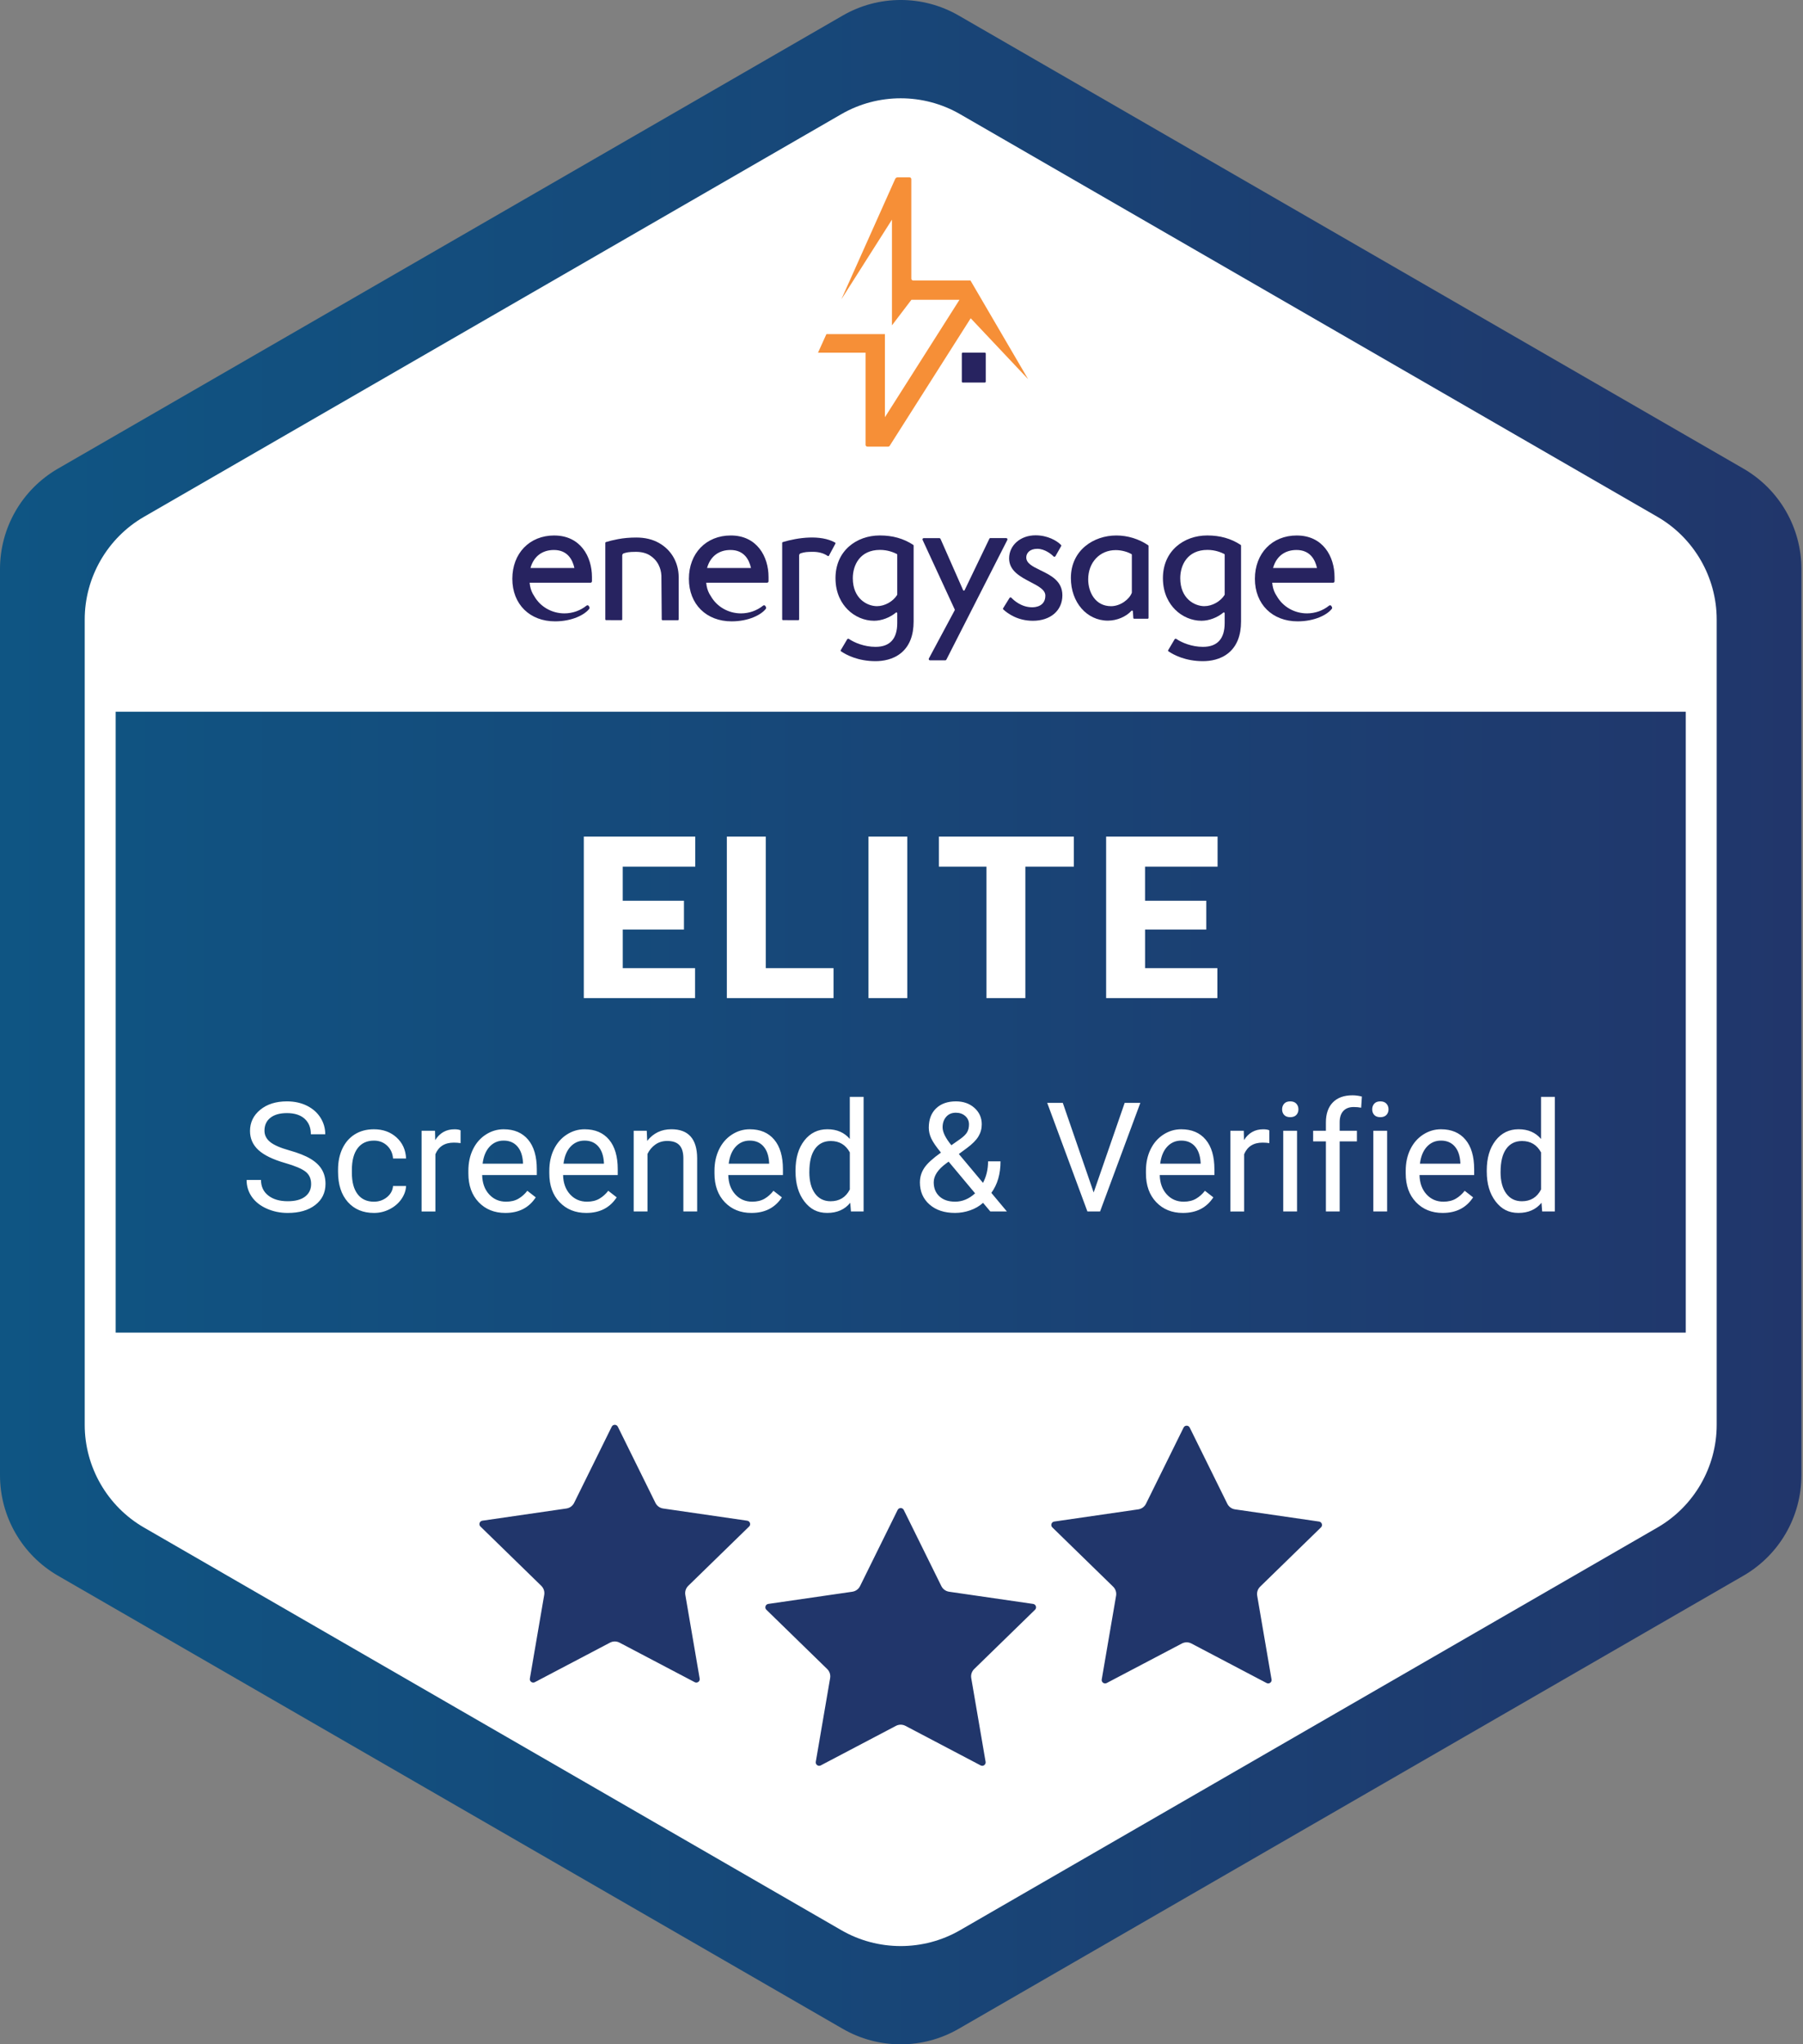 <svg width="882" height="1000" viewBox="0 0 882 1000" fill="none" xmlns="http://www.w3.org/2000/svg">
<rect x="0" y="0" width="882" height="1000" fill="#808080" stroke="none"/>
<path d="M881.23 721.63V278.37C881.23 258.1 870.41 239.37 852.86 229.23L468.99 7.6C451.43 -2.54 429.8 -2.54 412.25 7.6L28.37 229.23C10.81 239.37 0 258.1 0 278.37V721.63C0 741.9 10.82 760.63 28.37 770.77L412.24 992.4C429.8 1002.54 451.43 1002.54 468.98 992.4L852.85 770.77C870.41 760.63 881.22 741.9 881.22 721.63H881.23Z" fill="url(#paint0_linear_2_383)"/>
<path d="M810.78 252.8L469.61 55.82C451.72 45.5 429.5 45.5 411.61 55.82L70.44 252.8C52.55 263.13 41.44 282.38 41.44 303.03V696.98C41.44 717.63 52.55 736.88 70.44 747.21L411.61 944.19C420.56 949.35 430.58 951.93 440.61 951.93C450.64 951.93 460.67 949.35 469.61 944.19L810.78 747.21C828.67 736.89 839.78 717.64 839.78 696.98V303.03C839.78 282.38 828.67 263.13 810.78 252.8ZM56.58 651.86V348.14H824.65V651.86H56.58Z" fill="white"/>
<path d="M139.52 568.91C133.51 567.18 129.14 565.06 126.41 562.54C123.68 560.02 122.3 556.92 122.3 553.22C122.3 549.04 123.98 545.58 127.32 542.84C130.66 540.11 135.01 538.74 140.36 538.74C144.01 538.74 147.26 539.45 150.12 540.86C152.97 542.27 155.19 544.22 156.76 546.7C158.33 549.18 159.11 551.89 159.11 554.84H152.07C152.07 551.62 151.05 549.09 149.01 547.24C146.96 545.4 144.08 544.48 140.36 544.48C136.9 544.48 134.21 545.24 132.28 546.76C130.34 548.28 129.38 550.39 129.38 553.1C129.38 555.27 130.3 557.1 132.14 558.6C133.97 560.1 137.1 561.47 141.52 562.71C145.93 563.95 149.39 565.32 151.88 566.82C154.38 568.31 156.23 570.06 157.42 572.06C158.62 574.05 159.23 576.4 159.23 579.1C159.23 583.41 157.55 586.85 154.2 589.44C150.85 592.03 146.36 593.32 140.74 593.32C137.09 593.32 133.69 592.62 130.52 591.22C127.36 589.82 124.92 587.91 123.21 585.47C121.5 583.04 120.64 580.28 120.64 577.19H127.68C127.68 580.4 128.86 582.94 131.24 584.8C133.61 586.66 136.77 587.59 140.74 587.59C144.44 587.59 147.27 586.84 149.24 585.33C151.21 583.82 152.2 581.77 152.2 579.16C152.2 576.55 151.28 574.55 149.46 573.12C147.64 571.7 144.33 570.29 139.54 568.91H139.52ZM182.97 587.81C185.38 587.81 187.48 587.08 189.28 585.62C191.08 584.16 192.08 582.34 192.27 580.15H198.65C198.53 582.41 197.75 584.56 196.32 586.61C194.88 588.66 192.97 590.28 190.57 591.5C188.17 592.72 185.64 593.32 182.96 593.32C177.58 593.32 173.31 591.53 170.13 587.94C166.96 584.35 165.37 579.45 165.37 573.22V572.09C165.37 568.25 166.08 564.83 167.49 561.84C168.9 558.85 170.92 556.53 173.56 554.87C176.2 553.22 179.32 552.39 182.92 552.39C187.35 552.39 191.03 553.72 193.96 556.37C196.89 559.02 198.45 562.46 198.65 566.69H192.27C192.07 564.13 191.1 562.04 189.37 560.4C187.63 558.76 185.49 557.94 182.93 557.94C179.5 557.94 176.84 559.17 174.96 561.64C173.08 564.11 172.13 567.68 172.13 572.35V573.63C172.13 578.18 173.06 581.68 174.94 584.14C176.81 586.6 179.49 587.82 182.96 587.82L182.97 587.81ZM225.32 559.17C224.3 559 223.19 558.92 222 558.92C217.58 558.92 214.57 560.81 212.99 564.58V592.6H206.24V553.13H212.8L212.91 557.69C215.12 554.16 218.26 552.4 222.32 552.4C223.63 552.4 224.63 552.57 225.31 552.91V559.18L225.32 559.17ZM247.21 593.32C241.86 593.32 237.5 591.56 234.15 588.05C230.79 584.53 229.12 579.84 229.12 573.95V572.71C229.12 568.79 229.86 565.3 231.36 562.22C232.86 559.14 234.95 556.74 237.64 555C240.33 553.26 243.24 552.39 246.37 552.39C251.5 552.39 255.49 554.08 258.34 557.46C261.18 560.84 262.6 565.68 262.6 571.98V574.79H235.86C235.95 578.68 237.09 581.83 239.27 584.22C241.45 586.61 244.21 587.81 247.57 587.81C249.95 587.81 251.97 587.32 253.62 586.35C255.27 585.38 256.72 584.09 257.96 582.48L262.08 585.69C258.78 590.77 253.81 593.32 247.2 593.32H247.21ZM246.37 557.93C243.65 557.93 241.36 558.92 239.51 560.9C237.66 562.88 236.52 565.66 236.08 569.24H255.85V568.73C255.65 565.3 254.73 562.64 253.08 560.76C251.43 558.88 249.19 557.93 246.37 557.93ZM286.8 593.32C281.45 593.32 277.09 591.56 273.74 588.05C270.38 584.53 268.71 579.84 268.71 573.95V572.71C268.71 568.79 269.45 565.3 270.95 562.22C272.45 559.14 274.54 556.74 277.23 555C279.92 553.26 282.83 552.39 285.96 552.39C291.09 552.39 295.08 554.08 297.93 557.46C300.77 560.84 302.19 565.68 302.19 571.98V574.79H275.45C275.54 578.68 276.68 581.83 278.86 584.22C281.04 586.61 283.8 587.81 287.16 587.81C289.54 587.81 291.56 587.32 293.21 586.35C294.86 585.38 296.31 584.09 297.55 582.48L301.67 585.69C298.37 590.77 293.4 593.32 286.79 593.32H286.8ZM285.95 557.93C283.23 557.93 280.94 558.92 279.09 560.9C277.24 562.88 276.1 565.66 275.66 569.24H295.43V568.73C295.23 565.3 294.31 562.64 292.66 560.76C291.01 558.88 288.77 557.93 285.95 557.93ZM316.38 553.11L316.6 558.07C319.62 554.27 323.56 552.38 328.42 552.38C336.76 552.38 340.97 557.09 341.04 566.5V592.58H334.29V566.46C334.27 563.61 333.62 561.51 332.34 560.15C331.06 558.79 329.07 558.1 326.37 558.1C324.18 558.1 322.26 558.69 320.61 559.85C318.96 561.01 317.66 562.55 316.74 564.45V592.58H309.99V553.11H316.38ZM367.6 593.32C362.25 593.32 357.9 591.56 354.54 588.05C351.18 584.53 349.51 579.84 349.51 573.95V572.71C349.51 568.79 350.26 565.3 351.76 562.22C353.25 559.14 355.35 556.74 358.03 555C360.71 553.26 363.63 552.39 366.77 552.39C371.9 552.39 375.89 554.08 378.73 557.46C381.58 560.84 383 565.68 383 571.98V574.79H356.26C356.36 578.68 357.5 581.83 359.67 584.22C361.84 586.61 364.61 587.81 367.97 587.81C370.35 587.81 372.37 587.32 374.02 586.35C375.67 585.38 377.12 584.09 378.36 582.48L382.48 585.69C379.17 590.77 374.21 593.32 367.59 593.32H367.6ZM366.76 557.93C364.04 557.93 361.75 558.92 359.9 560.9C358.06 562.88 356.91 565.66 356.47 569.24H376.25V568.73C376.05 565.3 375.13 562.64 373.48 560.76C371.83 558.88 369.59 557.93 366.77 557.93H366.76ZM389.16 572.52C389.16 566.47 390.59 561.6 393.46 557.91C396.33 554.23 400.08 552.38 404.73 552.38C409.38 552.38 413.01 553.96 415.71 557.12V536.54H422.46V592.58H416.26L415.93 588.35C413.23 591.66 409.47 593.31 404.66 593.31C399.85 593.31 396.36 591.44 393.48 587.69C390.6 583.94 389.16 579.06 389.16 573.03V572.52ZM395.91 573.29C395.91 577.77 396.83 581.27 398.68 583.8C400.52 586.33 403.08 587.6 406.34 587.6C410.62 587.6 413.75 585.68 415.72 581.84V563.71C413.7 559.99 410.6 558.13 406.42 558.13C403.11 558.13 400.53 559.41 398.69 561.96C396.84 564.52 395.92 568.3 395.92 573.31L395.91 573.29ZM450.01 578.32C450.01 575.76 450.73 573.42 452.15 571.28C453.57 569.14 456.29 566.65 460.3 563.8C457.94 560.93 456.36 558.62 455.55 556.87C454.75 555.12 454.35 553.38 454.35 551.65C454.35 547.61 455.54 544.45 457.93 542.17C460.31 539.88 463.55 538.74 467.63 538.74C471.28 538.74 474.29 539.81 476.68 541.93C479.06 544.06 480.26 546.74 480.26 549.97C480.26 552.11 479.72 554.09 478.63 555.9C477.55 557.71 475.66 559.61 472.96 561.61L469.05 564.49L480.87 578.61C482.52 575.45 483.35 571.93 483.35 568.07H489.44C489.44 574.27 487.94 579.41 484.95 583.5L492.54 592.58H484.44L480.9 588.38C479.1 589.99 476.99 591.21 474.57 592.05C472.15 592.89 469.69 593.31 467.18 593.31C462 593.31 457.84 591.94 454.71 589.19C451.57 586.44 450 582.82 450 578.32H450.01ZM467.19 587.81C470.77 587.81 474.04 586.45 477 583.72L464.05 568.22L462.85 569.09C458.79 572.08 456.76 575.16 456.76 578.32C456.76 581.19 457.69 583.49 459.55 585.21C461.41 586.94 463.96 587.8 467.19 587.8V587.81ZM461.1 551.44C461.1 553.78 462.53 556.69 465.4 560.2L469.7 557.17C471.35 556 472.49 554.89 473.1 553.83C473.71 552.77 474.01 551.49 474.01 549.98C474.01 548.35 473.4 547 472.19 545.91C470.97 544.83 469.44 544.29 467.59 544.29C465.6 544.29 464.01 544.96 462.85 546.31C461.68 547.66 461.1 549.37 461.1 551.43V551.44ZM535.01 583.29L550.18 539.47H557.84L538.14 592.59H531.94L512.28 539.47H519.9L535 583.29H535.01ZM578.67 593.32C573.32 593.32 568.97 591.56 565.61 588.05C562.25 584.53 560.58 579.84 560.58 573.95V572.71C560.58 568.79 561.33 565.3 562.83 562.22C564.32 559.14 566.42 556.74 569.1 555C571.78 553.26 574.7 552.39 577.84 552.39C582.97 552.39 586.96 554.08 589.8 557.46C592.65 560.84 594.07 565.68 594.07 571.98V574.79H567.33C567.43 578.68 568.57 581.83 570.74 584.22C572.91 586.61 575.68 587.81 579.04 587.81C581.42 587.81 583.44 587.32 585.09 586.35C586.74 585.38 588.19 584.09 589.43 582.48L593.55 585.69C590.24 590.77 585.28 593.32 578.66 593.32H578.67ZM577.84 557.93C575.12 557.93 572.83 558.92 570.98 560.9C569.14 562.88 567.99 565.66 567.55 569.24H587.33V568.73C587.13 565.3 586.21 562.64 584.56 560.76C582.91 558.88 580.67 557.93 577.85 557.93H577.84ZM620.95 559.17C619.93 559 618.82 558.92 617.63 558.92C613.21 558.92 610.2 560.81 608.62 564.58V592.6H601.87V553.13H608.43L608.54 557.69C610.75 554.16 613.89 552.4 617.95 552.4C619.26 552.4 620.26 552.57 620.94 552.91V559.18L620.95 559.17ZM627.19 542.64C627.19 541.55 627.53 540.62 628.19 539.87C628.86 539.12 629.85 538.74 631.16 538.74C632.47 538.74 633.47 539.12 634.15 539.87C634.83 540.62 635.17 541.55 635.17 542.64C635.17 543.73 634.83 544.65 634.15 545.38C633.47 546.11 632.47 546.47 631.16 546.47C629.85 546.47 628.86 546.11 628.19 545.38C627.52 544.65 627.19 543.74 627.19 542.64ZM634.49 592.59H627.74V553.12H634.49V592.59ZM648.61 592.59V558.33H642.37V553.11H648.61V549.06C648.61 544.83 649.74 541.56 652 539.25C654.26 536.94 657.46 535.78 661.59 535.78C663.15 535.78 664.69 535.99 666.22 536.4L665.86 541.84C664.72 541.62 663.5 541.51 662.21 541.51C660.02 541.51 658.33 542.15 657.14 543.43C655.95 544.71 655.35 546.55 655.35 548.94V553.11H663.78V558.33H655.35V592.59H648.61ZM671.26 542.64C671.26 541.55 671.59 540.62 672.26 539.87C672.93 539.12 673.92 538.74 675.23 538.74C676.54 538.74 677.54 539.12 678.22 539.87C678.9 540.62 679.24 541.55 679.24 542.64C679.24 543.73 678.9 544.65 678.22 545.38C677.54 546.11 676.54 546.47 675.23 546.47C673.92 546.47 672.92 546.11 672.26 545.38C671.59 544.65 671.26 543.74 671.26 542.64ZM678.56 592.59H671.81V553.12H678.56V592.59ZM705.74 593.32C700.39 593.32 696.04 591.56 692.68 588.05C689.32 584.53 687.65 579.84 687.65 573.95V572.71C687.65 568.79 688.4 565.3 689.9 562.22C691.39 559.14 693.49 556.74 696.17 555C698.85 553.26 701.77 552.39 704.91 552.39C710.04 552.39 714.03 554.08 716.87 557.46C719.72 560.84 721.14 565.68 721.14 571.98V574.79H694.4C694.5 578.68 695.64 581.83 697.81 584.22C699.98 586.61 702.75 587.81 706.11 587.81C708.49 587.81 710.51 587.32 712.16 586.35C713.81 585.38 715.26 584.09 716.5 582.48L720.62 585.69C717.31 590.77 712.35 593.32 705.73 593.32H705.74ZM704.9 557.93C702.18 557.93 699.89 558.92 698.04 560.9C696.2 562.88 695.05 565.66 694.61 569.24H714.39V568.73C714.19 565.3 713.27 562.64 711.62 560.76C709.97 558.88 707.73 557.93 704.91 557.93H704.9ZM727.3 572.52C727.3 566.47 728.73 561.6 731.6 557.91C734.47 554.23 738.22 552.38 742.87 552.38C747.52 552.38 751.15 553.96 753.85 557.12V536.54H760.6V592.58H754.4L754.07 588.35C751.37 591.66 747.61 593.31 742.8 593.31C737.99 593.31 734.5 591.44 731.62 587.69C728.74 583.94 727.3 579.06 727.3 573.03V572.52ZM734.05 573.29C734.05 577.77 734.97 581.27 736.82 583.8C738.66 586.33 741.22 587.6 744.48 587.6C748.76 587.6 751.89 585.68 753.86 581.84V563.71C751.84 559.99 748.74 558.13 744.56 558.13C741.25 558.13 738.67 559.41 736.83 561.96C734.98 564.52 734.06 568.3 734.06 573.31L734.05 573.29Z" fill="white"/>
<path d="M271.12 261.93C259.05 261.93 250.62 270.65 250.62 283.13C250.62 295.61 259.21 303.94 271.51 303.94C279.82 303.94 286.02 300.75 288.26 297.79C288.43 297.56 288.46 297.25 288.33 297L288.05 296.47C287.95 296.27 287.76 296.13 287.54 296.09C287.32 296.04 287.1 296.1 286.92 296.24C283.89 298.69 280.05 300.04 276.1 300.04C269.94 300.04 264.28 296.8 261.33 291.58C261.32 291.56 261.31 291.54 261.29 291.52C260.3 290.09 259.62 288.41 259.28 286.52C259.23 286.21 259.14 285.66 259.09 285.05H288.84C289.25 285.05 289.58 284.72 289.58 284.31V282.28C289.58 272.16 283.87 261.94 271.11 261.94L271.12 261.93ZM259.5 277.85C261.05 272.23 265.18 269.03 270.96 269.03C277.54 269.03 280.06 273.64 280.99 277.85H259.5Z" fill="#272360"/>
<path d="M357.5 261.93C345.43 261.93 337 270.65 337 283.13C337 295.61 345.59 303.94 357.89 303.94C366.2 303.94 372.4 300.75 374.64 297.79C374.81 297.56 374.84 297.25 374.71 297L374.43 296.47C374.33 296.27 374.14 296.13 373.92 296.09C373.7 296.04 373.47 296.1 373.3 296.24C370.27 298.69 366.43 300.04 362.48 300.04C356.32 300.04 350.66 296.8 347.71 291.58C347.7 291.56 347.69 291.54 347.67 291.52C346.68 290.09 346 288.41 345.66 286.52C345.61 286.21 345.52 285.66 345.47 285.04H375.22C375.63 285.04 375.96 284.71 375.96 284.3V282.27C375.96 272.15 370.25 261.93 357.49 261.93H357.5ZM345.88 277.85C347.43 272.23 351.56 269.03 357.34 269.03C363.92 269.03 366.44 273.64 367.37 277.85H345.88Z" fill="#272360"/>
<path d="M634.38 261.93C622.31 261.93 613.88 270.65 613.88 283.13C613.88 295.61 622.47 303.94 634.77 303.94C643.08 303.94 649.28 300.75 651.52 297.79C651.69 297.56 651.72 297.25 651.59 297L651.31 296.47C651.21 296.27 651.02 296.13 650.8 296.09C650.58 296.04 650.36 296.1 650.18 296.24C647.15 298.69 643.31 300.04 639.36 300.04C633.2 300.04 627.54 296.8 624.59 291.58C624.58 291.56 624.57 291.54 624.55 291.52C623.56 290.09 622.88 288.41 622.54 286.52C622.49 286.21 622.4 285.66 622.35 285.05H652.1C652.51 285.05 652.84 284.72 652.84 284.31V282.28C652.84 272.16 647.13 261.94 634.37 261.94L634.38 261.93ZM634.22 269.03C640.8 269.03 643.32 273.64 644.25 277.85H622.76C624.31 272.23 628.44 269.03 634.23 269.03H634.22Z" fill="#272360"/>
<path d="M481.76 172.49H470.96C470.711 172.49 470.51 172.692 470.51 172.94V186.68C470.51 186.929 470.711 187.13 470.96 187.13H481.76C482.009 187.13 482.21 186.929 482.21 186.68V172.94C482.21 172.692 482.009 172.49 481.76 172.49Z" fill="#272360"/>
<path d="M474.73 137.19H446.69C446.2 137.19 445.8 136.79 445.8 136.3V87.64C445.8 87.15 445.4 86.75 444.91 86.75H439.11C438.59 86.75 438.12 87.06 437.91 87.53L411.6 146.38L436.33 107.44V159.15L445.84 146.65H469.36L432.89 204.08V163.43H404.27L400.16 172.51H423.43V172.77C423.43 183.23 423.43 202.18 423.43 217.6C423.43 218.08 423.82 218.47 424.31 218.47H434.48C434.78 218.47 435.07 218.31 435.23 218.06L474.85 155.68L502.95 185.48L474.73 137.19Z" fill="#F68F37"/>
<path d="M446.75 266.53C442.02 263.43 436.67 261.92 430.4 261.92C424.64 261.92 419.29 263.82 415.36 267.27C411.01 271.09 408.71 276.46 408.71 282.82C408.71 290.54 411.93 295.41 414.62 298.13C418.1 301.64 422.82 303.65 427.58 303.65C431.28 303.65 435.32 302.1 438.26 299.66C438.52 299.44 438.92 299.63 438.92 299.97V304.76C438.92 312.49 435.34 316.41 428.29 316.41C422.81 316.41 417.86 314.32 415.29 312.54C415.15 312.44 414.98 312.41 414.81 312.45C414.65 312.49 414.5 312.59 414.42 312.73L411.28 318.05C411.17 318.23 411.22 318.47 411.4 318.59C413.96 320.33 419.7 323.41 428.29 323.41C431.82 323.41 436.88 322.7 440.92 319.31C444.91 315.95 446.93 310.8 446.93 303.99V266.88C446.93 266.74 446.86 266.61 446.75 266.54V266.53ZM438.92 271.35V290.82C438.92 290.9 438.9 290.98 438.86 291.04C436.81 294.27 432.79 296.51 428.99 296.51C424.24 296.51 417.18 292.87 417.18 282.83C417.18 276.45 420.66 268.99 430.47 268.99C434.36 268.99 437.24 270.25 438.7 270.98C438.84 271.05 438.92 271.19 438.92 271.34V271.35Z" fill="#272360"/>
<path d="M492.76 263.51C492.65 263.33 492.45 263.22 492.24 263.22H484.38C484.22 263.22 484.08 263.31 484.02 263.45L471.88 288.68C471.73 288.99 471.28 288.98 471.14 288.67L460.08 263.59C459.98 263.37 459.77 263.23 459.52 263.23H451.87C451.66 263.23 451.47 263.34 451.36 263.51C451.25 263.68 451.23 263.9 451.32 264.09L467.04 298.14C467.09 298.26 467.09 298.39 467.03 298.5L454.39 322.1C454.29 322.29 454.29 322.52 454.4 322.7C454.51 322.88 454.71 323 454.92 323H462.41C462.64 323 462.85 322.87 462.95 322.67L492.77 264.12C492.87 263.93 492.86 263.71 492.75 263.53L492.76 263.51Z" fill="#272360"/>
<path d="M508.97 278.96C505.25 277.14 502.03 275.58 502.03 272.68C502.03 270.57 503.7 268.45 507.43 268.45C511.16 268.45 514.45 271.2 515.34 272.16C515.47 272.3 515.66 272.38 515.86 272.35C516.05 272.33 516.22 272.21 516.32 272.05L519.13 267.08C519.22 266.93 519.2 266.73 519.07 266.6C516.99 264.44 512.4 261.85 506.58 261.85C499.2 261.85 493.64 266.71 493.64 273.15C493.64 279.25 499.2 282.15 504.11 284.71C508 286.74 511.37 288.5 511.37 291.34C511.37 296.64 506.46 297.06 504.95 297.06C499.51 297.06 495.79 293.5 494.78 292.41C494.65 292.27 494.47 292.2 494.28 292.22C494.09 292.24 493.92 292.34 493.82 292.51L490.69 297.57C490.59 297.74 490.62 297.95 490.76 298.08C492.94 300.11 497.83 303.66 505.27 303.66C513.9 303.66 519.7 298.65 519.7 291.19C519.7 284.18 514.01 281.41 509 278.97L508.97 278.96Z" fill="#272360"/>
<path d="M561.66 266.7C557.13 263.62 551.59 261.93 546.09 261.93C535.04 261.93 523.86 269.08 523.86 282.76C523.86 294.63 531.64 303.59 541.96 303.59C546.41 303.59 550.83 301.67 553.48 298.79C553.72 298.53 554.16 298.67 554.19 299.03L554.4 302.28C554.41 302.49 554.59 302.66 554.8 302.66H561.44C561.66 302.66 561.85 302.48 561.85 302.25V267.05C561.85 266.91 561.78 266.79 561.67 266.71L561.66 266.7ZM553.68 271.37V289.84C553.68 289.89 553.68 289.94 553.65 289.99C552.5 293.11 548.13 296.52 543.51 296.52C535.83 296.52 532.33 289.71 532.33 283.39C532.33 275.1 537.98 269.09 545.78 269.09C548.86 269.09 551.76 270.03 553.49 271.04C553.61 271.11 553.69 271.25 553.69 271.39L553.68 271.37Z" fill="#272360"/>
<path d="M606.92 266.53C602.19 263.43 596.84 261.92 590.57 261.92C584.81 261.92 579.46 263.82 575.53 267.27C571.18 271.09 568.88 276.46 568.88 282.82C568.88 290.54 572.1 295.41 574.79 298.13C578.27 301.64 582.99 303.65 587.75 303.65C591.45 303.65 595.49 302.1 598.43 299.66C598.69 299.44 599.09 299.63 599.09 299.97V304.76C599.09 312.49 595.51 316.41 588.46 316.41C582.98 316.41 578.03 314.32 575.46 312.54C575.32 312.44 575.15 312.41 574.98 312.45C574.82 312.49 574.67 312.59 574.59 312.73L571.45 318.05C571.34 318.23 571.39 318.47 571.57 318.59C574.13 320.33 579.87 323.41 588.46 323.41C591.99 323.41 597.05 322.7 601.09 319.31C605.08 315.95 607.1 310.8 607.1 303.99V266.88C607.1 266.74 607.03 266.61 606.92 266.54V266.53ZM589.17 296.51C584.42 296.51 577.36 292.87 577.36 282.83C577.36 276.45 580.84 268.99 590.65 268.99C594.54 268.99 597.42 270.25 598.88 270.98C599.02 271.05 599.1 271.19 599.1 271.34V290.81C599.1 290.89 599.08 290.97 599.04 291.03C596.99 294.26 592.97 296.5 589.17 296.5V296.51Z" fill="#272360"/>
<path d="M331.61 303.38H324.12C323.9 303.38 323.72 303.2 323.71 302.98L323.54 281.53C323.54 281.53 323.54 281.51 323.54 281.5C323.44 279.62 322.96 277.85 322.13 276.23C321.17 274.37 319.76 272.84 317.93 271.68C316.09 270.52 313.8 269.94 311.12 269.94C309.38 269.94 308.08 270.01 307.23 270.15C306.52 270.27 305.82 270.44 305.15 270.66C304.69 270.81 304.39 271.23 304.39 271.72V302.97C304.39 303.19 304.2 303.38 303.98 303.37C301.31 303.35 298.85 303.34 296.5 303.34C296.28 303.34 296.1 303.16 296.1 302.94V265.56C296.1 265.38 296.21 265.23 296.38 265.17C297.92 264.67 299.91 264.19 302.29 263.73C305.04 263.2 308.06 262.94 311.28 262.94C315.5 262.94 319.21 263.82 322.3 265.56C325.39 267.3 327.8 269.67 329.48 272.62C331.11 275.49 331.97 278.73 332.01 282.26C332.01 282.29 332.01 282.32 332.01 282.35V302.97C332.01 303.19 331.83 303.38 331.6 303.38H331.61Z" fill="#272360"/>
<path d="M408.66 265.93C408.77 265.73 408.69 265.49 408.5 265.38C401.34 261.42 390.32 262.93 382.91 265.17C382.74 265.22 382.63 265.38 382.63 265.56V302.94C382.63 303.16 382.81 303.34 383.03 303.34C385.38 303.34 387.83 303.36 390.51 303.37C390.73 303.37 390.92 303.19 390.92 302.96V271.71C390.92 271.23 391.23 270.8 391.68 270.65C393.81 269.99 394.85 269.96 397.65 269.93C400.33 269.93 402.62 270.52 404.46 271.67C404.78 271.86 405.21 272.3 405.5 271.83L408.67 265.92L408.66 265.93Z" fill="#272360"/>
<path d="M481.48 863.43C480.96 863.81 480.3 863.86 479.72 863.56L442.94 844.22C441.48 843.45 439.74 843.45 438.28 844.22L401.5 863.56C400.93 863.86 400.27 863.81 399.74 863.43C399.21 863.05 398.97 862.44 399.07 861.8L406.09 820.85C406.37 819.23 405.83 817.57 404.65 816.42L374.9 787.42C374.43 786.97 374.28 786.33 374.48 785.71C374.68 785.09 375.18 784.67 375.83 784.57L416.95 778.6C418.58 778.36 419.99 777.34 420.72 775.86L439.11 738.6C439.4 738.02 439.96 737.67 440.61 737.67C441.26 737.67 441.82 738.02 442.11 738.6L460.5 775.86C461.23 777.34 462.64 778.36 464.27 778.6L505.39 784.57C506.03 784.66 506.54 785.09 506.74 785.71C506.94 786.33 506.78 786.97 506.32 787.42L476.56 816.42C475.38 817.57 474.84 819.23 475.12 820.85L482.14 861.8C482.25 862.44 482 863.05 481.47 863.43H481.48ZM622.02 821.51L615 780.56C614.72 778.94 615.26 777.28 616.44 776.13L646.2 747.13C646.67 746.68 646.82 746.04 646.62 745.42C646.42 744.8 645.91 744.38 645.27 744.28L604.15 738.31C602.52 738.07 601.11 737.05 600.38 735.57L581.99 698.31C581.7 697.73 581.14 697.38 580.49 697.38C579.84 697.38 579.28 697.73 578.99 698.31L560.6 735.57C559.87 737.05 558.46 738.07 556.83 738.31L515.71 744.28C515.07 744.37 514.56 744.8 514.36 745.42C514.16 746.04 514.32 746.68 514.78 747.13L544.53 776.13C545.71 777.28 546.25 778.94 545.97 780.56L538.95 821.51C538.84 822.15 539.09 822.76 539.62 823.14C540.14 823.52 540.81 823.57 541.38 823.27L578.16 803.93C579.62 803.16 581.36 803.16 582.82 803.93L619.6 823.27C620.18 823.57 620.83 823.52 621.36 823.14C621.89 822.76 622.13 822.15 622.03 821.51H622.02ZM342.27 821.09L335.25 780.14C334.97 778.52 335.51 776.86 336.69 775.71L366.45 746.71C366.92 746.26 367.07 745.62 366.87 745C366.67 744.38 366.16 743.96 365.52 743.86L324.4 737.89C322.77 737.65 321.36 736.63 320.63 735.15L302.24 697.89C301.95 697.31 301.39 696.96 300.74 696.96C300.09 696.96 299.53 697.31 299.24 697.89L280.85 735.15C280.12 736.63 278.71 737.65 277.08 737.89L235.96 743.86C235.32 743.95 234.81 744.38 234.61 745C234.41 745.62 234.57 746.26 235.03 746.71L264.78 775.71C265.96 776.86 266.5 778.52 266.22 780.14L259.2 821.09C259.09 821.73 259.34 822.34 259.87 822.72C260.39 823.1 261.06 823.15 261.63 822.85L298.41 803.51C299.87 802.74 301.61 802.74 303.07 803.51L339.85 822.85C340.43 823.15 341.08 823.1 341.61 822.72C342.14 822.34 342.38 821.73 342.28 821.09H342.27Z" fill="#21366B"/>
<path d="M334.59 454.69H304.64V473.57H340.01V488.22H285.59V409.23H340.11V423.93H304.63V440.59H334.58V454.7L334.59 454.69ZM374.6 473.57H407.75V488.22H355.56V409.23H374.6V473.57ZM443.84 488.22H424.85V409.23H443.84V488.22ZM525.3 423.93H501.59V488.22H482.55V423.93H459.28V409.23H525.31V423.93H525.3ZM590.1 454.69H560.15V473.57H595.52V488.22H541.1V409.23H595.62V423.93H560.14V440.59H590.09V454.7L590.1 454.69Z" fill="white"/>
<defs>
<linearGradient id="paint0_linear_2_383" x1="0" y1="500" x2="881.23" y2="500" gradientUnits="userSpaceOnUse">
<stop stop-color="#0F5583"/>
<stop offset="1" stop-color="#21366B"/>
</linearGradient>
</defs>
</svg>
